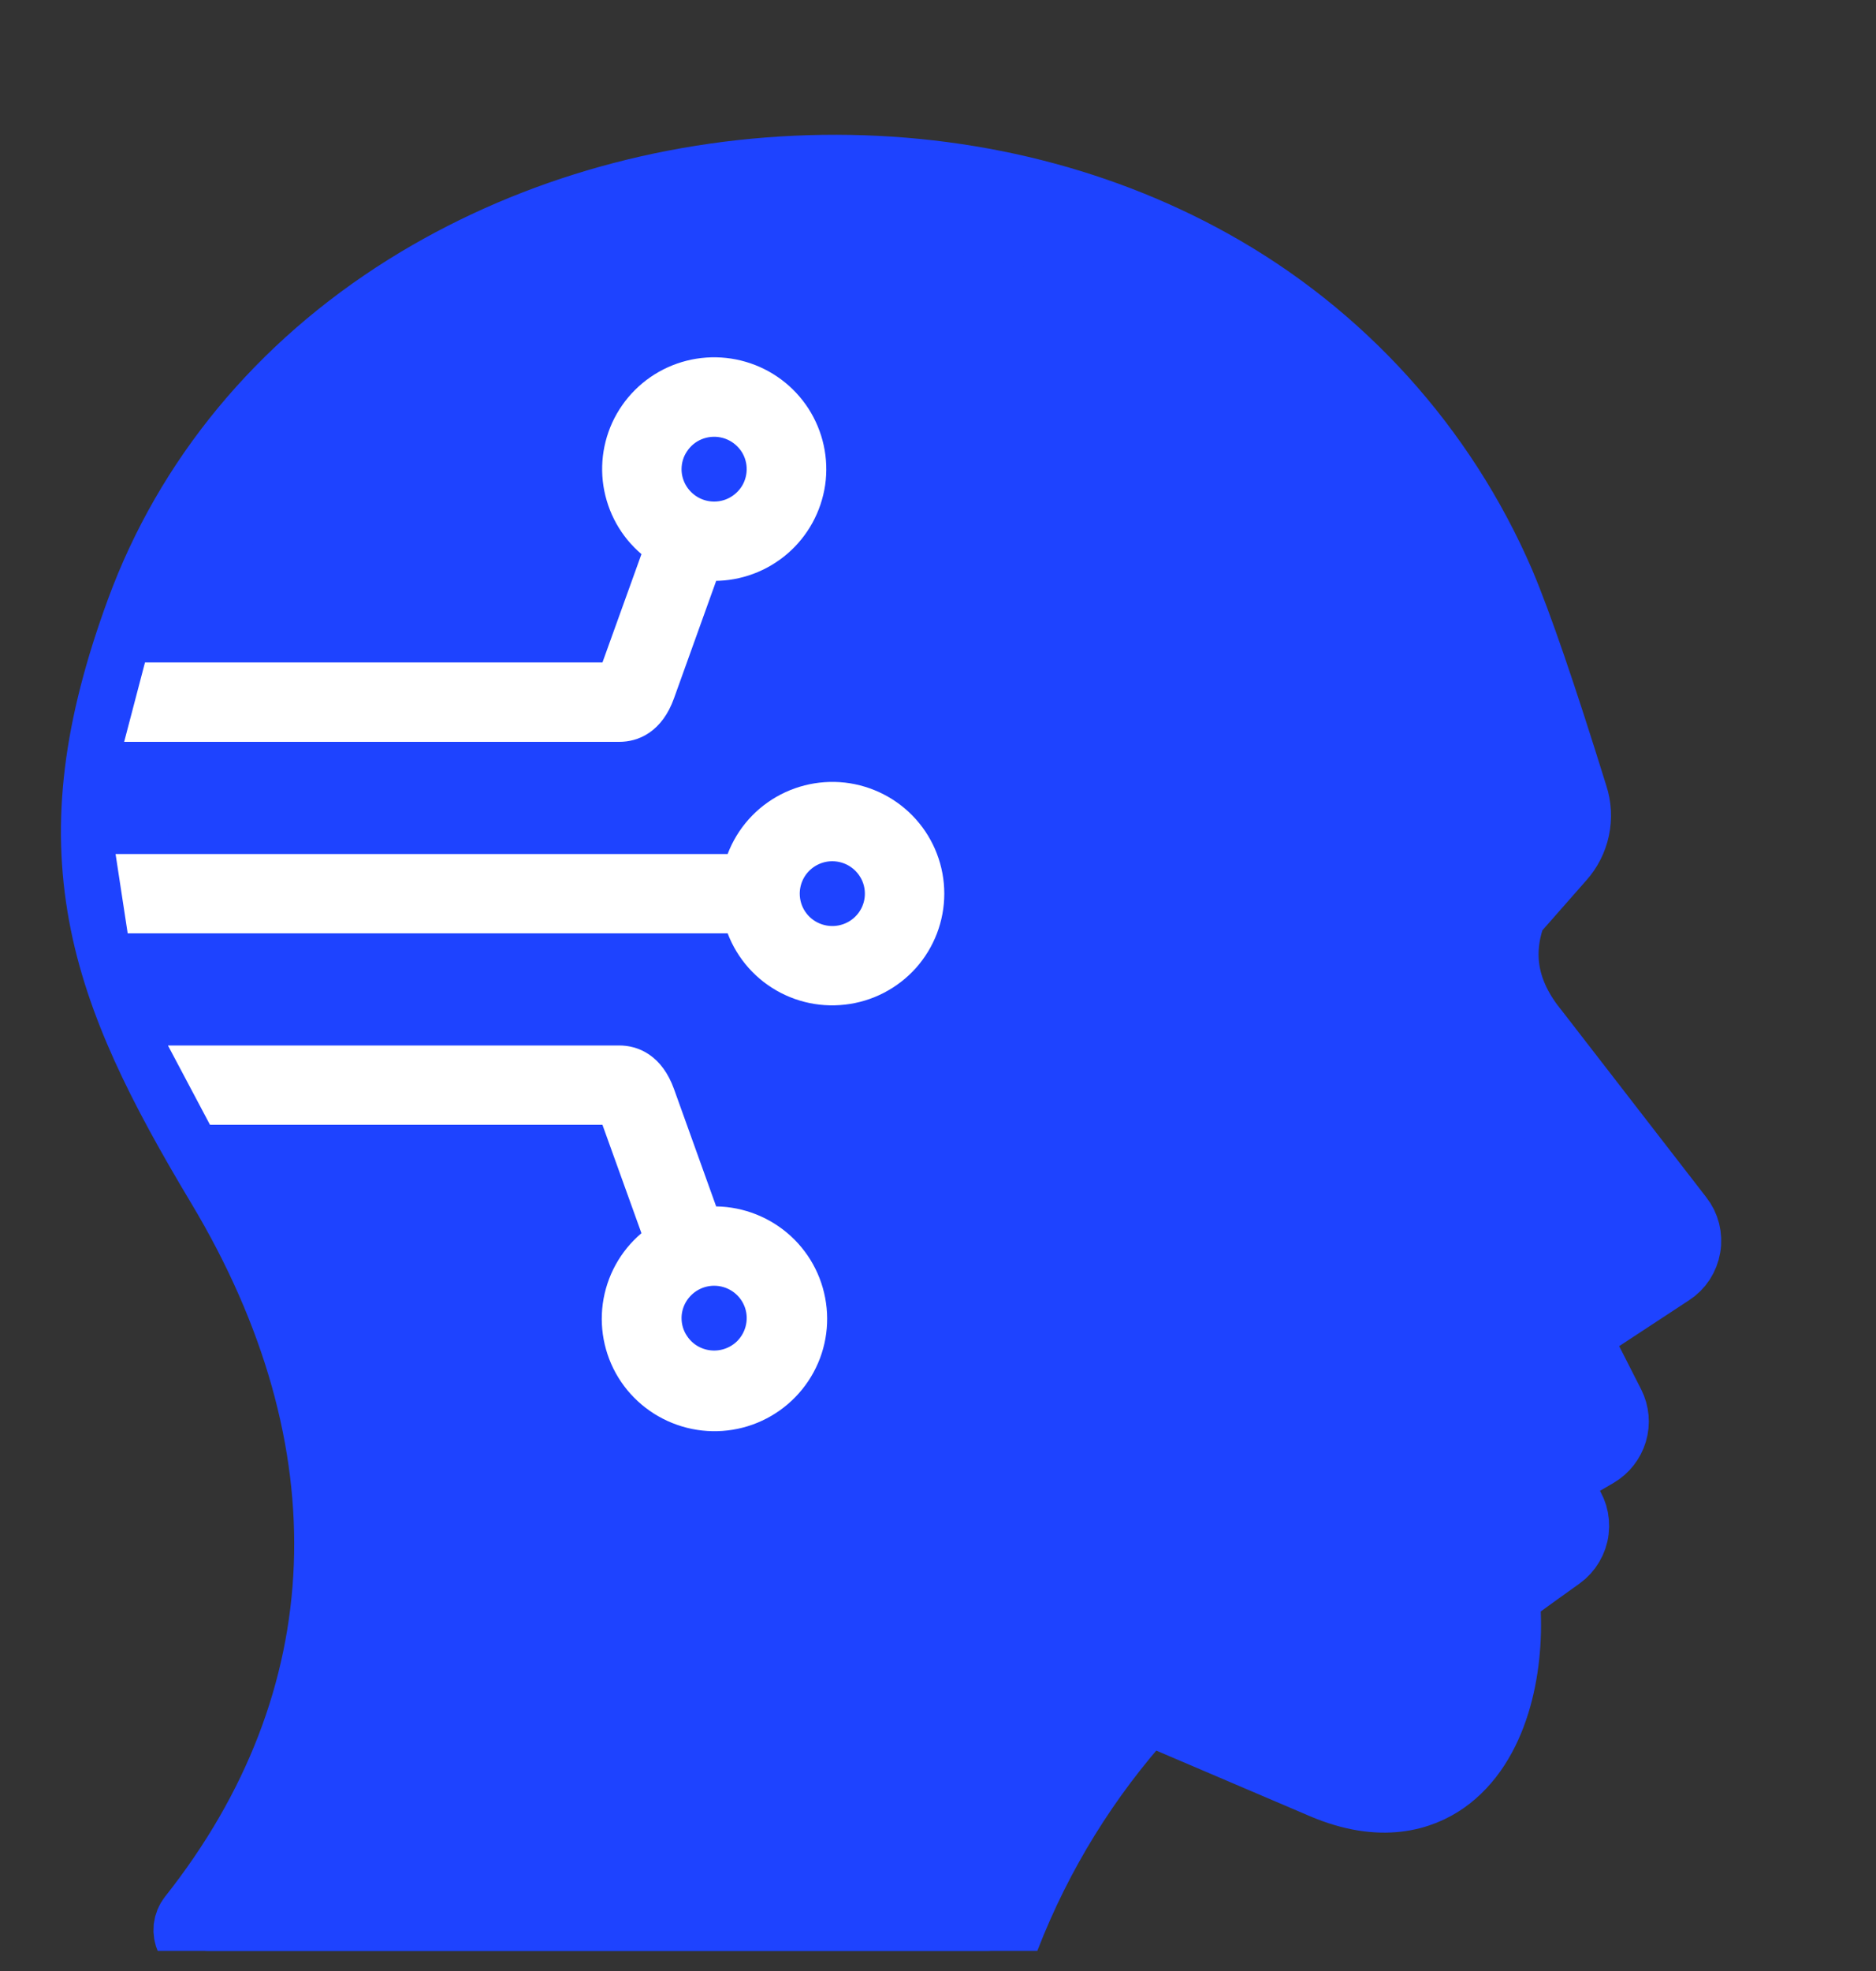   <svg class="filled" width="20" height="21" viewBox="0 0 20 21" fill="none"
                            xmlns="http://www.w3.org/2000/svg">
                            <rect x="0" y="0" width="20" height="21" fill="#333333" stroke="none"/>
                            <g clip-path="url(#clip0_7248_6700)">
                                <path
                                    d="M8 2.5C13.2 1.3 15.833 6 16.5 8.5L16 10.5L18 13L16.5 14V16L15 19L12.5 18L10.5 20H3C5 16.8 3.5 13.333 2.5 12L1.5 9.5C1.5 4.3 5.833 2.667 8 2.5Z"
                                    fill="#1E43FF" />
                                <path fill-rule="evenodd" clip-rule="evenodd"
                                    d="M7.067 14.045C7.067 14.153 7.099 14.258 7.159 14.348C7.219 14.437 7.305 14.507 7.405 14.548C7.505 14.59 7.615 14.6 7.721 14.579C7.827 14.558 7.924 14.506 8.001 14.43C8.078 14.354 8.13 14.257 8.151 14.151C8.172 14.045 8.161 13.935 8.12 13.836C8.078 13.736 8.008 13.651 7.918 13.591C7.828 13.531 7.722 13.499 7.614 13.499C7.469 13.5 7.33 13.557 7.227 13.659C7.125 13.762 7.067 13.9 7.067 14.045ZM8.326 9.522C8.326 9.63 8.359 9.735 8.419 9.825C8.479 9.915 8.564 9.984 8.664 10.026C8.764 10.067 8.874 10.078 8.98 10.057C9.086 10.036 9.184 9.984 9.26 9.907C9.337 9.831 9.389 9.734 9.41 9.628C9.431 9.522 9.42 9.413 9.379 9.313C9.338 9.214 9.267 9.128 9.177 9.069C9.087 9.009 8.982 8.977 8.873 8.977C8.728 8.977 8.589 9.034 8.487 9.137C8.384 9.239 8.326 9.377 8.326 9.522ZM7.614 5.544C7.722 5.544 7.828 5.512 7.918 5.452C8.008 5.392 8.078 5.307 8.119 5.208C8.161 5.108 8.172 4.998 8.15 4.893C8.129 4.787 8.077 4.69 8.001 4.613C7.924 4.537 7.827 4.485 7.721 4.464C7.614 4.443 7.504 4.454 7.404 4.495C7.304 4.537 7.219 4.606 7.159 4.696C7.099 4.786 7.067 4.891 7.067 4.999C7.067 5.144 7.125 5.282 7.227 5.384C7.33 5.487 7.469 5.544 7.614 5.544ZM16.022 11.256L17.536 13.211L16.396 13.959C16.351 13.989 16.317 14.035 16.303 14.087C16.289 14.14 16.295 14.196 16.32 14.245L16.769 15.131L16.267 15.423C16.215 15.453 16.17 15.494 16.136 15.543C16.102 15.593 16.079 15.649 16.069 15.708C16.059 15.767 16.062 15.827 16.078 15.885C16.094 15.942 16.123 15.996 16.162 16.041L16.341 16.25C16.164 16.377 16.023 16.479 15.918 16.555C15.822 16.623 15.744 16.715 15.693 16.822C15.642 16.929 15.62 17.047 15.627 17.165C15.664 17.805 15.47 18.387 15.146 18.613C14.924 18.768 14.632 18.77 14.277 18.619L12.262 17.759C12.22 17.741 12.174 17.736 12.129 17.746C12.084 17.755 12.043 17.777 12.012 17.811C11.316 18.546 10.762 19.404 10.379 20.341H2.655C3.467 19.193 3.895 17.945 3.93 16.625C3.966 15.225 3.559 13.807 2.72 12.408C2.591 12.192 2.471 11.985 2.36 11.785H6.562C6.566 11.793 6.571 11.805 6.577 11.821L7.077 13.212C6.87 13.344 6.719 13.548 6.653 13.784C6.587 14.02 6.61 14.273 6.719 14.492C6.828 14.713 7.014 14.885 7.242 14.977C7.47 15.069 7.724 15.074 7.956 14.991C8.188 14.908 8.381 14.743 8.498 14.527C8.615 14.312 8.649 14.061 8.592 13.822C8.535 13.583 8.392 13.374 8.19 13.233C7.989 13.093 7.742 13.032 7.498 13.061L6.997 11.671C6.899 11.397 6.728 11.34 6.603 11.34H2.123C1.84 10.779 1.64 10.264 1.533 9.745H7.905C7.96 9.982 8.1 10.19 8.3 10.331C8.499 10.471 8.743 10.533 8.986 10.506C9.229 10.478 9.453 10.363 9.615 10.181C9.778 10 9.868 9.765 9.868 9.522C9.868 9.279 9.778 9.044 9.615 8.862C9.453 8.681 9.229 8.565 8.986 8.538C8.743 8.51 8.499 8.573 8.3 8.713C8.1 8.854 7.96 9.062 7.905 9.299H1.465C1.415 8.799 1.452 8.282 1.583 7.704H6.603C6.729 7.704 6.899 7.647 6.997 7.373L7.498 5.983C7.536 5.987 7.575 5.989 7.614 5.989C7.853 5.99 8.085 5.904 8.266 5.748C8.446 5.592 8.565 5.376 8.599 5.14C8.633 4.904 8.581 4.663 8.451 4.463C8.322 4.262 8.124 4.115 7.895 4.047C7.665 3.98 7.419 3.998 7.201 4.097C6.984 4.196 6.809 4.37 6.71 4.587C6.61 4.804 6.593 5.049 6.66 5.278C6.728 5.506 6.876 5.703 7.077 5.832L6.577 7.223C6.571 7.239 6.566 7.25 6.562 7.259H1.7C1.757 7.066 1.823 6.866 1.9 6.657C2.851 4.065 5.498 2.329 8.643 2.236C11.099 2.161 14.216 3.213 15.602 6.385C15.778 6.8 16.035 7.549 16.364 8.608C16.379 8.651 16.381 8.696 16.372 8.74C16.363 8.783 16.342 8.823 16.311 8.856L15.771 9.47C15.755 9.49 15.741 9.512 15.731 9.536C15.493 10.145 15.591 10.723 16.022 11.257L16.022 11.256ZM17.815 13.561L16.808 14.222L17.184 14.961C17.231 15.054 17.241 15.161 17.211 15.261C17.181 15.361 17.115 15.445 17.025 15.498L16.53 15.786L16.707 15.991C16.744 16.034 16.771 16.084 16.788 16.138C16.804 16.192 16.809 16.249 16.802 16.305C16.796 16.361 16.777 16.415 16.748 16.464C16.72 16.512 16.681 16.555 16.635 16.588C16.443 16.725 16.291 16.834 16.181 16.915C16.145 16.94 16.116 16.973 16.097 17.013C16.078 17.052 16.07 17.096 16.074 17.139C16.11 17.777 15.952 18.594 15.403 18.978C15.157 19.149 14.732 19.297 14.101 19.028L12.231 18.23C11.589 18.938 11.083 19.756 10.738 20.645C10.721 20.687 10.693 20.722 10.655 20.748C10.618 20.773 10.575 20.786 10.53 20.786H2.209C2.167 20.786 2.126 20.774 2.091 20.752C2.055 20.73 2.026 20.698 2.008 20.661C1.99 20.623 1.983 20.581 1.987 20.539C1.992 20.498 2.008 20.458 2.034 20.425C3.86 18.121 3.968 15.355 2.337 12.637C1.71 11.591 1.256 10.7 1.081 9.749C0.898 8.755 1.021 7.754 1.48 6.504C1.998 5.093 2.982 3.903 4.326 3.062C5.582 2.277 7.071 1.837 8.63 1.79C10.175 1.744 11.659 2.092 12.925 2.797C14.303 3.563 15.389 4.763 16.013 6.209C16.196 6.641 16.458 7.403 16.791 8.476C16.829 8.591 16.835 8.714 16.81 8.832C16.785 8.95 16.729 9.06 16.648 9.15L16.134 9.734C15.973 10.175 16.051 10.583 16.371 10.979C16.372 10.98 16.373 10.981 16.374 10.982L17.914 12.971C17.949 13.015 17.974 13.066 17.988 13.121C18.001 13.175 18.004 13.232 17.994 13.288C17.985 13.343 17.964 13.396 17.934 13.443C17.903 13.49 17.863 13.53 17.815 13.561V13.561Z"
                                    fill="#1E43FF" stroke="#1E43FF" stroke-width="0.7" />
                                <path fill-rule="evenodd" clip-rule="evenodd"
                                    d="M7.159 14.347C7.098 14.258 7.066 14.152 7.066 14.044C7.066 13.9 7.124 13.761 7.227 13.659C7.329 13.557 7.468 13.499 7.614 13.499C7.722 13.499 7.828 13.531 7.918 13.591C8.008 13.651 8.078 13.736 8.119 13.835C8.161 13.935 8.171 14.045 8.15 14.15C8.129 14.256 8.077 14.353 8.001 14.43C7.924 14.506 7.827 14.558 7.72 14.579C7.614 14.6 7.504 14.589 7.404 14.548C7.304 14.507 7.219 14.437 7.159 14.347ZM8.418 9.824C8.358 9.735 8.326 9.629 8.326 9.522C8.326 9.377 8.384 9.238 8.486 9.136C8.589 9.034 8.728 8.976 8.873 8.976C8.981 8.976 9.087 9.008 9.177 9.068C9.267 9.128 9.337 9.213 9.379 9.313C9.42 9.412 9.431 9.522 9.41 9.628C9.389 9.733 9.337 9.831 9.26 9.907C9.184 9.983 9.086 10.035 8.98 10.056C8.874 10.077 8.764 10.066 8.664 10.025C8.564 9.984 8.478 9.914 8.418 9.824ZM7.917 5.452C7.828 5.512 7.722 5.544 7.614 5.544C7.468 5.544 7.329 5.486 7.227 5.384C7.124 5.282 7.066 5.143 7.066 4.999C7.066 4.891 7.098 4.785 7.159 4.696C7.219 4.606 7.304 4.536 7.404 4.495C7.504 4.454 7.614 4.443 7.72 4.464C7.826 4.485 7.924 4.537 8 4.613C8.077 4.689 8.129 4.786 8.15 4.892C8.171 4.998 8.16 5.107 8.119 5.207C8.078 5.307 8.007 5.392 7.917 5.452ZM6.562 11.784H2.359L2.123 11.339H6.602C6.728 11.339 6.898 11.397 6.997 11.67L7.497 13.061C7.741 13.031 7.988 13.093 8.19 13.233C8.392 13.373 8.535 13.583 8.591 13.821C8.648 14.06 8.615 14.311 8.497 14.527C8.38 14.742 8.187 14.907 7.956 14.99C7.724 15.073 7.47 15.068 7.242 14.976C7.013 14.884 6.827 14.712 6.718 14.492C6.61 14.272 6.586 14.02 6.652 13.784C6.718 13.547 6.869 13.344 7.077 13.211L6.576 11.82C6.571 11.805 6.566 11.793 6.562 11.784ZM1.533 9.744H7.905C7.96 9.981 8.1 10.19 8.299 10.33C8.499 10.471 8.743 10.533 8.986 10.505C9.228 10.478 9.452 10.362 9.615 10.181C9.777 9.999 9.867 9.765 9.867 9.521C9.867 9.278 9.777 9.043 9.615 8.862C9.452 8.68 9.228 8.565 8.986 8.537C8.743 8.51 8.499 8.572 8.299 8.713C8.1 8.853 7.96 9.062 7.905 9.299H1.465L1.533 9.744ZM1.583 7.704H6.603C6.728 7.704 6.899 7.646 6.997 7.373L7.497 5.982C7.536 5.987 7.575 5.989 7.614 5.989C7.853 5.989 8.084 5.903 8.265 5.747C8.446 5.591 8.564 5.375 8.599 5.139C8.633 4.903 8.58 4.663 8.451 4.462C8.322 4.262 8.124 4.114 7.894 4.047C7.665 3.98 7.419 3.997 7.201 4.096C6.983 4.195 6.809 4.369 6.709 4.586C6.61 4.803 6.592 5.048 6.66 5.277C6.727 5.506 6.875 5.703 7.077 5.832L6.576 7.223C6.571 7.238 6.566 7.25 6.562 7.258H1.7L1.583 7.704Z"
                                    fill="white" stroke="white" stroke-width="0.4" />
                            </g>
                            <defs>
                                <clipPath id="clip0_7248_6700">
                                    <rect width="20" height="20" fill="white"
                                        transform="matrix(-1 0 0 1 20 0.786)" />
                                </clipPath>
                            </defs>
                        </svg>